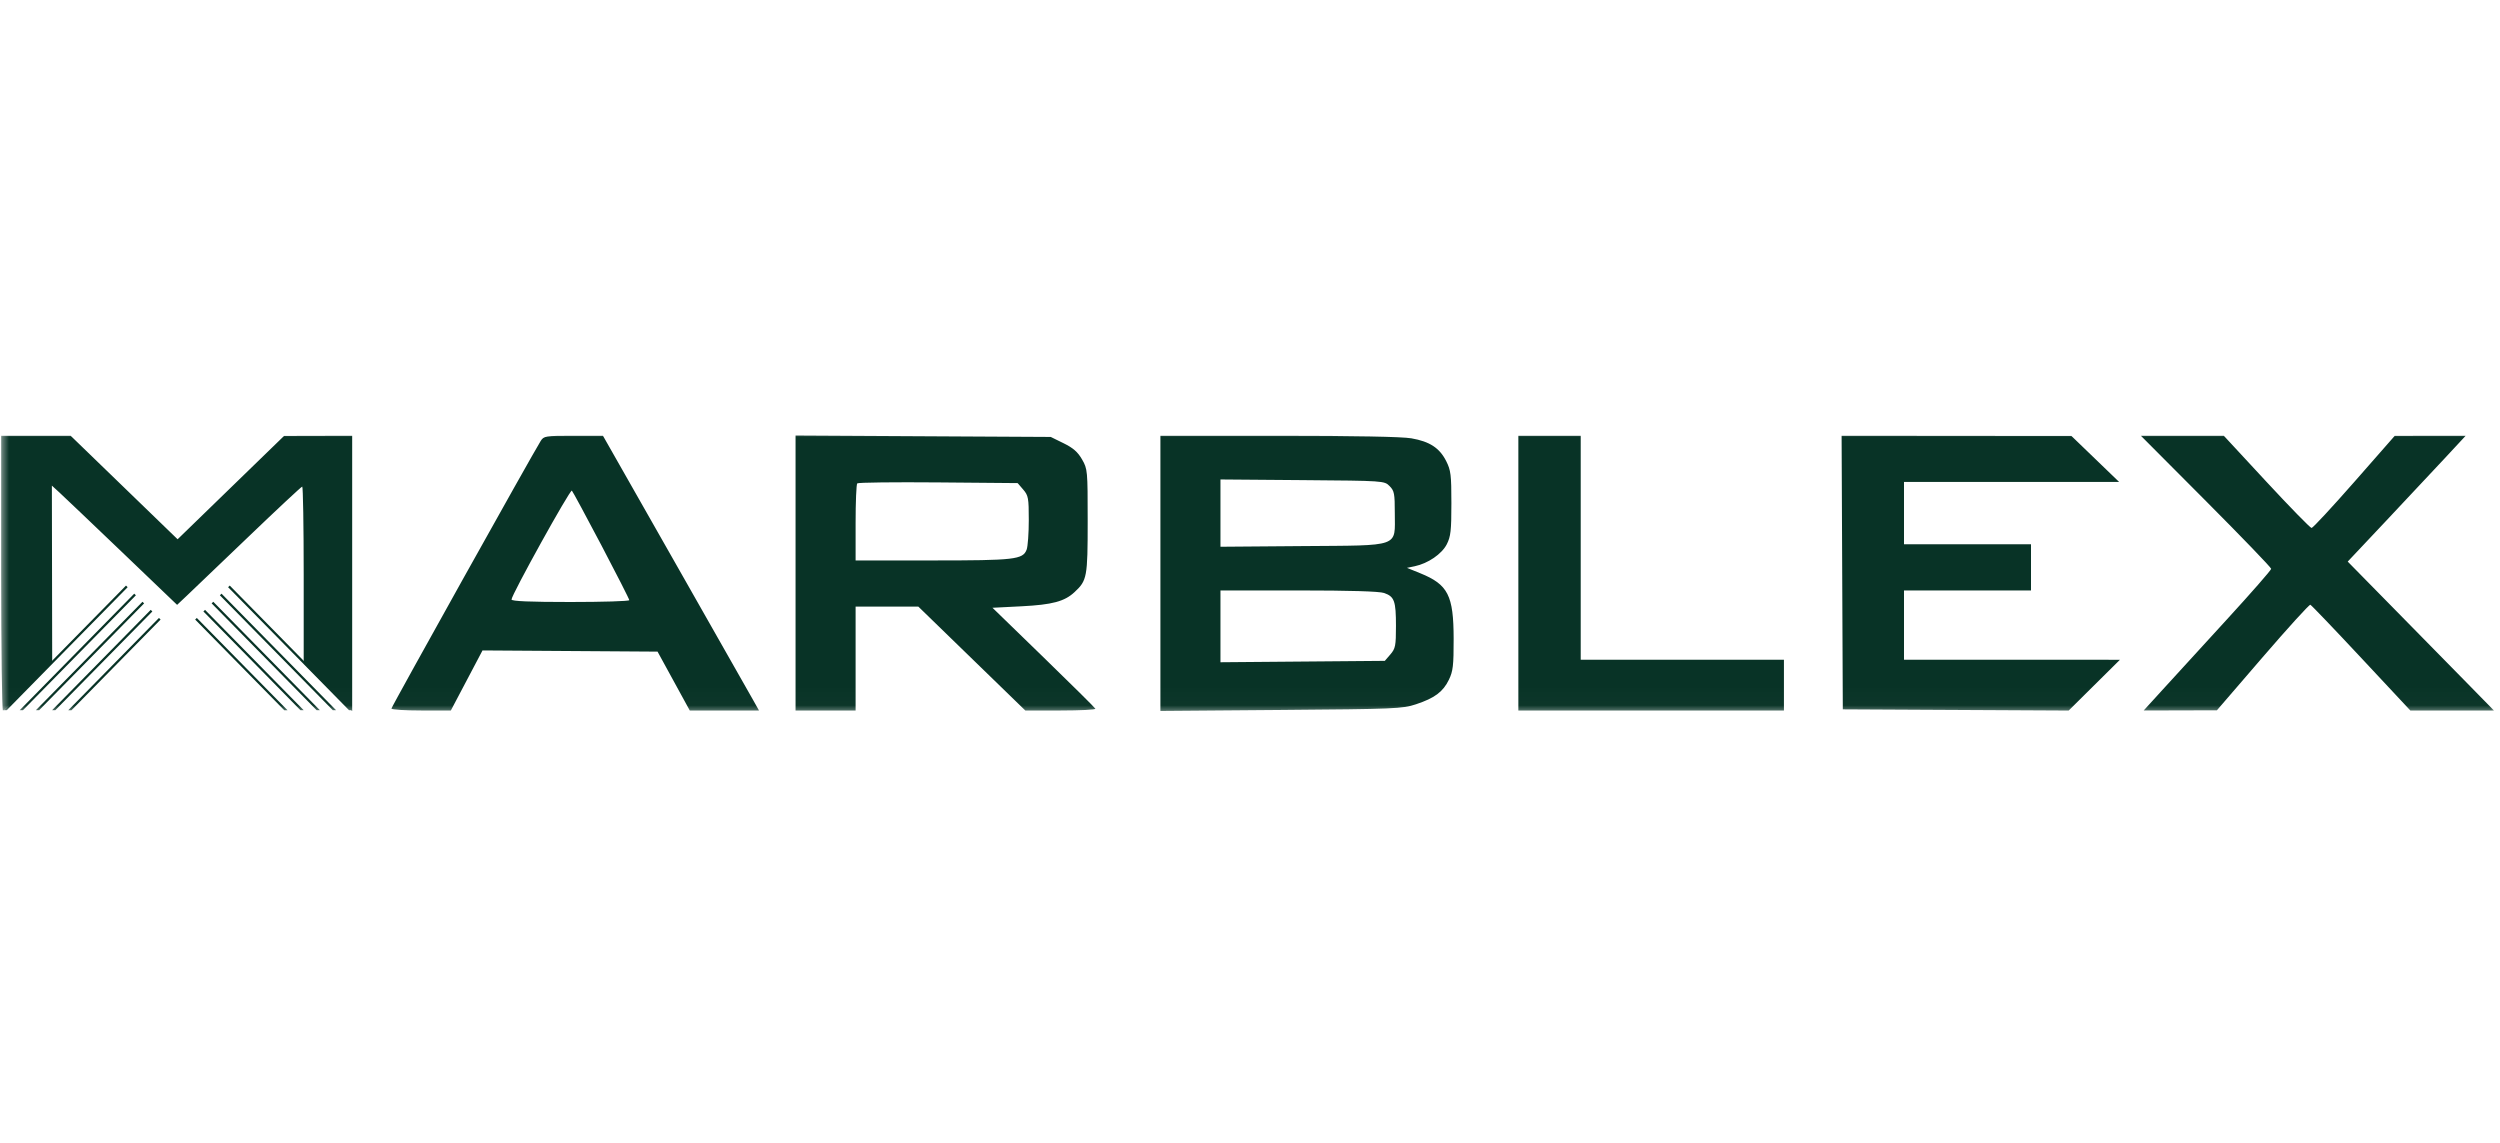 <svg width="140" height="64" viewBox="0 0 140 64" fill="none" xmlns="http://www.w3.org/2000/svg">
<g clip-path="url(#clip0_1067_27993)">
<mask id="mask0_1067_27993" style="mask-type:luminance" maskUnits="userSpaceOnUse" x="0" y="24" width="140" height="16">
<path d="M140 24H0V39.98H140V24Z" fill="white"/>
</mask>
<g mask="url(#mask0_1067_27993)">
<path fill-rule="evenodd" clip-rule="evenodd" d="M0.066 32.096C0.066 36.327 0.111 39.788 0.165 39.788C0.22 39.788 0.863 39.188 1.594 38.455L2.923 37.121L2.905 27.194L3.323 27.576C3.553 27.787 5.131 29.289 6.83 30.915L9.918 33.872L10.456 33.365C10.751 33.086 12.31 31.596 13.919 30.053C15.528 28.51 16.881 27.248 16.925 27.248C16.97 27.248 17.007 29.472 17.007 32.191V37.134C17.007 37.134 18.145 38.308 19.722 39.818V24.403L15.907 24.412L9.946 30.199L3.957 24.403H0.066V32.096ZM30.279 24.694C29.797 25.464 21.921 39.583 21.921 39.678C21.921 39.739 22.669 39.788 23.584 39.788H25.247L27.021 36.424L36.823 36.491L38.627 39.788H42.504L42.196 39.239C42.027 38.937 40.061 35.475 37.827 31.546L33.766 24.403H32.114C30.541 24.403 30.453 24.417 30.279 24.694ZM44.551 39.788H47.914V33.97H51.427L57.417 39.788H59.401C60.492 39.788 61.365 39.743 61.341 39.688C61.318 39.633 60.011 38.338 58.438 36.811L55.579 34.035L57.213 33.952C58.931 33.864 59.615 33.681 60.177 33.156C60.876 32.504 60.91 32.319 60.91 29.187C60.91 26.338 60.904 26.267 60.594 25.726C60.357 25.313 60.096 25.084 59.559 24.821L58.841 24.468L44.551 24.389V39.788ZM64.983 39.813L71.74 39.758C78.112 39.707 78.542 39.689 79.294 39.44C80.34 39.093 80.809 38.744 81.138 38.066C81.37 37.585 81.406 37.272 81.404 35.772C81.4 33.338 81.093 32.736 79.532 32.101L78.79 31.8L79.226 31.709C79.97 31.553 80.74 31.025 81.02 30.479C81.24 30.045 81.278 29.717 81.278 28.185C81.278 26.588 81.246 26.336 80.987 25.822C80.614 25.085 80.064 24.725 79.037 24.546C78.512 24.455 75.845 24.403 71.6 24.403H64.983V39.813ZM85.028 39.788H99.9V36.944H88.52V24.403H85.028V39.788ZM103.197 39.724L115.846 39.791L118.716 36.947L106.624 36.944V33.065H113.736V30.48H106.624V26.989H118.671L116 24.414L103.13 24.403L103.197 39.724ZM123.538 28.065C125.544 30.079 127.186 31.784 127.186 31.854C127.186 31.924 126.066 33.204 124.696 34.699C123.327 36.194 121.72 37.951 121.126 38.603L120.046 39.788L124.147 39.777L126.711 36.801C128.121 35.165 129.322 33.844 129.38 33.866C129.438 33.888 130.722 35.229 132.232 36.847L134.979 39.788H139.661L137.982 38.075C137.059 37.133 135.216 35.257 133.887 33.906L131.472 31.449L133.603 29.187C134.775 27.942 136.262 26.357 136.906 25.664L138.077 24.403L134.104 24.408L131.841 26.987C130.596 28.405 129.52 29.566 129.448 29.567C129.378 29.567 128.243 28.406 126.927 26.986L124.535 24.404L119.89 24.403L123.538 28.065ZM77.815 27.219C78.08 27.484 78.109 27.636 78.109 28.734C78.109 30.672 78.489 30.537 72.933 30.581L68.346 30.618V26.85L72.933 26.887C77.511 26.924 77.521 26.925 77.815 27.219ZM57.3 27.416C57.587 27.75 57.612 27.889 57.612 29.121C57.612 29.859 57.558 30.605 57.492 30.779C57.281 31.333 56.835 31.385 52.227 31.385H47.914V29.273C47.914 28.112 47.955 27.12 48.006 27.069C48.057 27.018 50.099 26.994 52.543 27.015L56.989 27.054L57.3 27.416ZM33.679 30.538C34.538 32.171 35.24 33.553 35.24 33.609C35.24 33.666 33.757 33.712 31.943 33.712C29.683 33.712 28.645 33.668 28.645 33.573C28.645 33.311 31.933 27.38 32.025 27.475C32.076 27.528 32.82 28.906 33.679 30.538ZM77.511 33.208C78.086 33.408 78.174 33.655 78.174 35.053C78.174 36.167 78.144 36.317 77.862 36.646L77.55 37.008L68.346 37.086V33.065H72.724C75.586 33.065 77.243 33.115 77.511 33.208Z" fill="#083326"/>
<path d="M7.148 32.883L7.056 32.792L0.195 39.773H0.376L7.148 32.883Z" fill="#083326"/>
<path d="M1.283 39.773H1.102L7.517 33.245L7.61 33.336L1.283 39.773Z" fill="#083326"/>
<path d="M2.189 39.773H2.008L7.979 33.699L8.071 33.789L2.189 39.773Z" fill="#083326"/>
<path d="M3.096 39.773H2.915L8.44 34.152L8.532 34.242L3.096 39.773Z" fill="#083326"/>
<path d="M4.002 39.774H3.821L8.901 34.605L8.993 34.696L4.002 39.774Z" fill="#083326"/>
<path d="M16.101 39.774H15.92L10.929 34.696L11.021 34.605L16.101 39.774Z" fill="#083326"/>
<path d="M17.008 39.773H16.826L11.39 34.242L11.482 34.152L17.008 39.773Z" fill="#083326"/>
<path d="M17.914 39.773H17.733L11.851 33.789L11.943 33.699L17.914 39.773Z" fill="#083326"/>
<path d="M18.821 39.773H18.639L12.312 33.336L12.405 33.245L18.821 39.773Z" fill="#083326"/>
<path d="M19.727 39.773H19.546L12.773 32.883L12.866 32.792L19.727 39.773Z" fill="#083326"/>
</g>
</g>
<defs>
<clipPath id="clip0_1067_27993">
<rect width="140" height="64" fill="white"/>
</clipPath>
</defs>
</svg>
